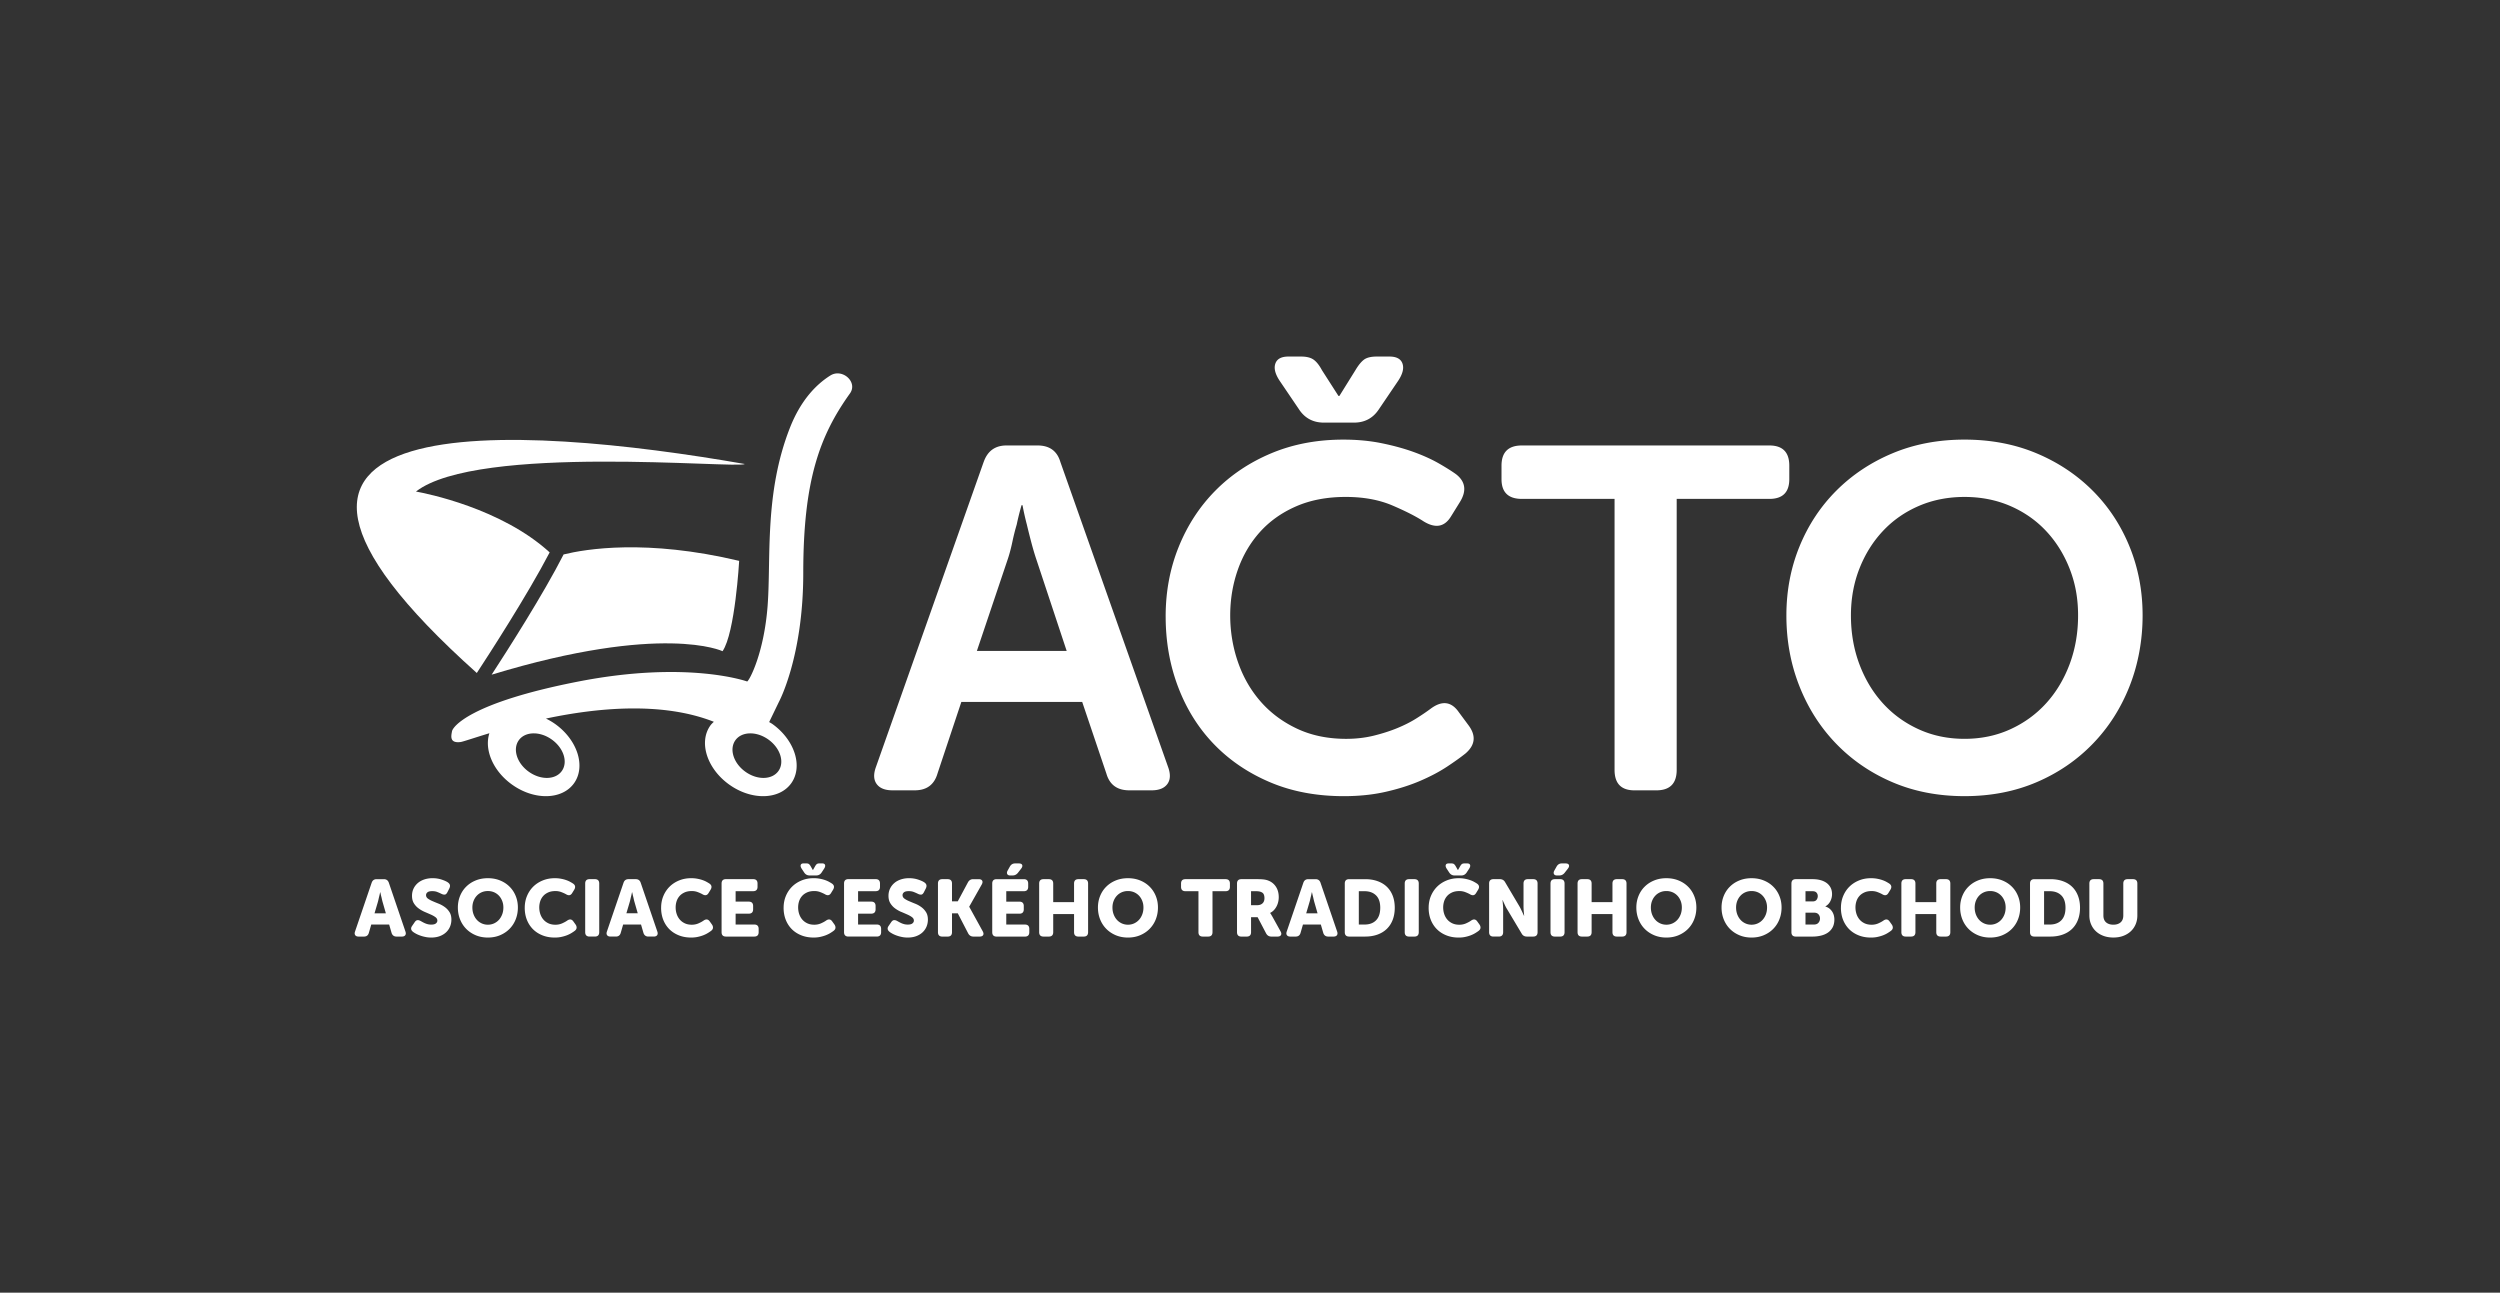 <svg xmlns="http://www.w3.org/2000/svg" viewBox="0 0 2764.37 1429.33"><rect x="0" y="0" width="2764.37" height="1429.33" fill="#333333" stroke="none"/><path style="fill:none" d="M-.34 0h2764.71v1429.33H-.34z"/><path d="m1179.48 719.77-33.81-102.05c-1.81-5.39-3.58-11.47-5.37-18.27-1.79-6.8-3.4-13.24-4.84-19.33-1.79-6.8-3.4-13.96-4.82-21.48h-1.08c-2.14 7.51-3.93 14.67-5.35 21.48-1.81 6.1-3.42 12.53-4.84 19.33-1.44 6.8-3.05 12.88-4.84 18.27l-34.34 102.05h99.28Zm-91.77-208.95c4.29-12.17 12.69-18.25 25.21-18.25h34.36c13.22 0 21.63 6.08 25.21 18.25l119.12 337.31c2.87 7.87 2.6 14.14-.81 18.8-3.4 4.64-9.2 6.98-17.43 6.98h-24.68c-13.24 0-21.65-6.1-25.23-18.27l-26.83-79.5h-133.62l-26.3 78.96c-3.58 12.53-12 18.8-25.21 18.8h-24.7c-8.22 0-14.04-2.34-17.43-6.98-3.4-4.66-3.68-10.94-.81-18.8l119.12-337.31Zm348.79-58-21.46-31.68c-5.02-7.53-6.63-13.89-4.82-19.08 1.77-5.19 6.61-7.81 14.48-7.81h13.96c6.08 0 10.72 1.18 13.94 3.5 3.23 2.34 6.25 6.18 9.13 11.56l18.25 28.46h1.08l17.7-28.46c3.21-5.39 6.33-9.22 9.38-11.56 3.05-2.32 7.79-3.5 14.22-3.5h13.96c7.87 0 12.69 2.62 14.48 7.81 1.79 5.19.18 11.54-4.82 19.08l-21.46 31.68c-6.45 9.66-15.58 14.49-27.38 14.49h-33.28c-11.8 0-20.93-4.84-27.38-14.49m-147.56 228.81c0-27.57 4.84-53.28 14.49-77.08 9.66-23.82 23.15-44.51 40.51-62.05 17.35-17.54 38-31.31 61.97-41.36 23.97-10.01 50.45-15.03 79.44-15.03 15.38 0 29.6 1.34 42.66 4.03 13.04 2.67 24.76 5.9 35.15 9.66 10.36 3.76 19.49 7.89 27.38 12.35 7.85 4.5 14.3 8.52 19.31 12.1 10.72 8.24 12.15 18.62 4.29 31.15l-9.66 15.58c-7.18 11.82-17.37 13.61-30.58 5.37-8.24-5.37-19.69-11.19-34.34-17.46-14.69-6.25-31.86-9.4-51.53-9.4-20.75 0-39.1 3.5-55.01 10.48-15.93 6.98-29.25 16.48-39.98 28.48-10.72 11.98-18.86 25.96-24.41 41.87-5.55 15.95-8.32 32.69-8.32 50.23s2.85 35.11 8.59 51.57c5.7 16.48 14.02 30.98 24.94 43.5 10.92 12.53 24.33 22.56 40.26 30.07 15.91 7.51 34.06 11.29 54.46 11.29 10.74 0 20.85-1.16 30.33-3.48 9.46-2.34 18.15-5.11 26.02-8.34 7.87-3.23 14.93-6.79 21.2-10.74 6.25-3.93 11.53-7.53 15.83-10.74 12.51-9.32 22.89-8.06 31.11 3.76l10.74 14.49c8.58 11.47 7.51 21.85-3.23 31.15-5.35 4.29-12.25 9.22-20.65 14.77-8.42 5.55-18.25 10.74-29.52 15.58s-23.97 8.87-38.1 12.1c-14.14 3.23-29.62 4.82-46.41 4.82-30.05 0-57.15-5.09-81.3-15.3s-44.8-24.17-61.97-41.89-30.43-38.76-39.73-63.11c-9.3-24.35-13.94-50.49-13.94-78.41m496.39-129.99h-102.49c-15.03 0-22.54-7.28-22.54-21.83v-14.91c0-14.89 7.51-22.34 22.54-22.34h273.67c14.65 0 22.01 7.45 22.01 22.34v14.91c0 14.55-7.36 21.83-22.01 21.83H1854v299.67c0 15.07-7.51 22.6-22.54 22.6h-24.15c-14.67 0-22.01-7.53-22.01-22.6V551.65ZM426.66 1009.88l-3.54-12.35c-.3-1-.57-2.14-.85-3.36-.26-1.26-.55-2.44-.85-3.56-.3-1.3-.59-2.64-.89-3.99h-.18c-.3 1.36-.59 2.69-.89 3.99-.3 1.12-.57 2.3-.85 3.56-.26 1.22-.53 2.36-.83 3.36l-3.64 12.35h12.49Zm-15.69-33.75c.89-2.67 2.71-3.99 5.51-3.99h7.98c2.77 0 4.6 1.32 5.51 3.99l18.35 53.91c.59 1.71.53 3.07-.22 4.07-.75 1.02-1.99 1.51-3.78 1.51h-5.84c-2.79 0-4.62-1.36-5.51-4.09l-2.66-9.22h-19.79l-2.67 9.22c-.77 2.73-2.56 4.09-5.41 4.09h-5.86c-1.77 0-3.03-.49-3.76-1.51-.75-1-.83-2.36-.24-4.07l18.37-53.91Zm45.75 54.26c-.47-.35-.89-.77-1.24-1.2-.35-.45-.61-.94-.77-1.51-.14-.57-.14-1.16 0-1.83.16-.65.53-1.38 1.12-2.2l2.75-4.01c.89-1.3 1.87-2.03 2.93-2.16 1.06-.16 2.32.18 3.82 1.02.51.3 1.16.65 1.89 1.06.75.41 1.61.85 2.58 1.28.98.45 2.07.83 3.25 1.12 1.18.3 2.46.43 3.82.43 2.3 0 4.01-.41 5.09-1.28 1.1-.87 1.65-1.91 1.65-3.15 0-1.49-.71-2.75-2.08-3.78-1.4-1.04-3.13-2.03-5.19-2.93-2.07-.92-4.33-1.91-6.75-2.93a34.358 34.358 0 0 1-6.75-3.87c-2.07-1.53-3.8-3.4-5.19-5.64-1.38-2.22-2.07-4.98-2.07-8.3 0-2.89.57-5.55 1.71-7.95a18.78 18.78 0 0 1 4.76-6.18c2.01-1.71 4.41-3.01 7.18-3.95 2.77-.9 5.76-1.38 8.97-1.38 3.72 0 7.12.53 10.21 1.57 3.07 1.02 5.37 2.08 6.9 3.15 1.3.94 2.05 1.97 2.22 3.07.18 1.08-.06 2.28-.71 3.6l-2.12 4.17c-.89 1.71-1.91 2.6-3.07 2.62-1.16.04-2.36-.28-3.6-.92a64.79 64.79 0 0 0-4.56-2.01c-1.57-.63-3.38-.92-5.45-.92-2.5 0-4.27.41-5.33 1.28s-1.59 1.91-1.59 3.15c0 1.55.69 2.81 2.08 3.84 1.38 1 3.11 1.95 5.19 2.83 2.07.89 4.31 1.83 6.75 2.79 2.42.98 4.66 2.22 6.73 3.74 2.07 1.49 3.8 3.36 5.19 5.59 1.4 2.22 2.08 5 2.08 8.3 0 2.67-.49 5.21-1.46 7.59-.98 2.4-2.42 4.5-4.31 6.31-1.89 1.81-4.23 3.25-7 4.31-2.79 1.06-5.94 1.59-9.5 1.59-2.24 0-4.39-.2-6.43-.63-2.05-.41-3.93-.92-5.68-1.55-1.73-.61-3.3-1.28-4.7-2.03-1.38-.75-2.5-1.44-3.32-2.08m65.61-26.93c0 2.73.43 5.25 1.3 7.55.85 2.3 2.05 4.31 3.54 5.98 1.51 1.71 3.32 3.03 5.41 4.01 2.1.96 4.41 1.48 6.88 1.48s4.78-.51 6.88-1.48c2.08-.98 3.89-2.3 5.41-4.01 1.49-1.67 2.67-3.68 3.54-5.98.87-2.3 1.3-4.82 1.3-7.55s-.43-5.02-1.3-7.24c-.87-2.22-2.05-4.15-3.54-5.76-1.51-1.63-3.32-2.91-5.41-3.84-2.1-.9-4.41-1.38-6.88-1.38s-4.78.47-6.88 1.38c-2.08.92-3.89 2.2-5.41 3.84-1.49 1.61-2.69 3.54-3.54 5.76-.87 2.22-1.3 4.64-1.3 7.24m-16.05 0c0-4.56.81-8.81 2.4-12.74 1.59-3.93 3.85-7.38 6.79-10.29 2.93-2.93 6.43-5.23 10.5-6.88 4.09-1.67 8.57-2.5 13.49-2.5s9.4.83 13.49 2.5c4.07 1.65 7.57 3.95 10.5 6.88 2.93 2.91 5.19 6.35 6.79 10.29 1.59 3.93 2.4 8.18 2.4 12.74s-.81 9.03-2.4 13.06c-1.59 4.03-3.85 7.53-6.79 10.52-2.93 2.99-6.43 5.33-10.5 7.06-4.09 1.71-8.57 2.58-13.49 2.58s-9.4-.87-13.49-2.58c-4.07-1.73-7.57-4.07-10.5-7.06-2.93-2.99-5.19-6.49-6.79-10.52-1.59-4.03-2.4-8.38-2.4-13.06m73.95.27c0-4.62.81-8.91 2.44-12.88 1.63-3.95 3.89-7.41 6.82-10.34 2.93-2.93 6.43-5.23 10.52-6.92 4.09-1.69 8.57-2.54 13.49-2.54 2.42 0 4.66.2 6.73.59 2.07.37 3.97.87 5.68 1.46 1.71.59 3.23 1.24 4.52 1.97 1.3.71 2.42 1.38 3.38 2.03 1.24.9 1.93 1.91 2.08 3.07.14 1.16-.2 2.38-1.02 3.7l-2.22 3.62c-.83 1.38-1.81 2.14-2.93 2.32s-2.36-.14-3.72-.96c-1.49-.85-3.23-1.63-5.25-2.4-2.01-.79-4.19-1.18-6.55-1.18-3.21 0-5.92.53-8.16 1.57-2.26 1.04-4.11 2.38-5.55 4.07-1.46 1.69-2.52 3.62-3.21 5.78-.67 2.16-1.02 4.39-1.02 6.71s.35 4.68 1.06 6.96c.73 2.28 1.81 4.33 3.3 6.14 1.48 1.81 3.32 3.25 5.59 4.35 2.24 1.1 4.9 1.65 7.98 1.65 2.66 0 5.09-.51 7.32-1.48 2.2-.98 4.09-1.99 5.62-3.07 2.77-1.95 5.05-1.65 6.84.9l2.48 3.46c.83 1.22 1.2 2.46 1.1 3.62-.08 1.2-.73 2.26-1.91 3.21-1 .79-2.22 1.59-3.64 2.48-1.42.9-3.05 1.71-4.92 2.46-1.87.73-3.93 1.36-6.21 1.85-2.28.51-4.74.77-7.39.77-5.09 0-9.7-.83-13.81-2.5-4.11-1.65-7.61-3.95-10.52-6.9-2.89-2.97-5.11-6.45-6.65-10.44-1.53-3.99-2.3-8.36-2.3-13.1m66.86-26.77c0-3.25 1.63-4.88 4.88-4.88h5.76c3.26 0 4.88 1.63 4.88 4.88v53.73c0 3.25-1.61 4.88-4.88 4.88h-5.76c-3.25 0-4.88-1.63-4.88-4.88v-53.73Zm58.09 32.87-3.54-12.35c-.3-1-.57-2.14-.85-3.36-.26-1.26-.55-2.44-.85-3.56-.29-1.3-.59-2.64-.89-3.99h-.18c-.29 1.36-.59 2.69-.89 3.99-.29 1.12-.57 2.3-.85 3.56-.26 1.22-.53 2.36-.83 3.36l-3.66 12.35h12.51Zm-15.69-33.75c.89-2.67 2.71-3.99 5.51-3.99h7.98c2.77 0 4.6 1.32 5.49 3.99l18.37 53.91c.59 1.71.53 3.07-.22 4.07-.75 1.02-2.01 1.51-3.78 1.51h-5.84c-2.79 0-4.62-1.36-5.51-4.09l-2.67-9.22h-19.77l-2.67 9.22c-.77 2.73-2.58 4.09-5.41 4.09h-5.86c-1.77 0-3.03-.49-3.76-1.51-.75-1-.83-2.36-.24-4.07l18.37-53.91Zm41.56 27.62c0-4.62.81-8.91 2.44-12.88 1.63-3.95 3.91-7.41 6.82-10.34 2.93-2.93 6.43-5.23 10.52-6.92 4.09-1.69 8.57-2.54 13.49-2.54 2.42 0 4.66.2 6.73.59 2.07.37 3.97.87 5.68 1.46 1.71.59 3.23 1.24 4.52 1.97 1.3.71 2.42 1.38 3.38 2.03 1.24.9 1.93 1.91 2.08 3.07.14 1.16-.2 2.38-1.02 3.7l-2.22 3.62c-.83 1.38-1.81 2.14-2.93 2.32s-2.36-.14-3.72-.96c-1.49-.85-3.23-1.63-5.25-2.4-2.01-.79-4.19-1.18-6.55-1.18-3.21 0-5.92.53-8.16 1.57s-4.11 2.38-5.55 4.07c-1.46 1.69-2.52 3.62-3.21 5.78-.67 2.16-1 4.39-1 6.71s.33 4.68 1.06 6.96c.71 2.28 1.79 4.33 3.28 6.14 1.48 1.81 3.32 3.25 5.59 4.35 2.24 1.1 4.9 1.65 7.98 1.65 2.66 0 5.09-.51 7.32-1.48 2.2-.98 4.09-1.99 5.62-3.07 2.77-1.95 5.05-1.65 6.84.9l2.48 3.46c.83 1.22 1.2 2.46 1.1 3.62-.08 1.2-.71 2.26-1.91 3.21-1 .79-2.2 1.59-3.64 2.48-1.42.9-3.05 1.71-4.92 2.46-1.87.73-3.93 1.36-6.21 1.85-2.28.51-4.74.77-7.39.77-5.09 0-9.7-.83-13.81-2.5-4.11-1.65-7.61-3.95-10.52-6.9-2.89-2.97-5.11-6.45-6.65-10.44-1.53-3.99-2.3-8.36-2.3-13.1m66.87-26.77c0-3.25 1.63-4.88 4.88-4.88h29.99c3.25 0 4.88 1.63 4.88 4.88v3.56c0 3.25-1.63 4.88-4.88 4.88h-19.35v11.54h14.48c3.25 0 4.88 1.63 4.88 4.9v3.54c0 3.25-1.63 4.88-4.88 4.88h-14.48v12h20.59c3.25 0 4.88 1.63 4.88 4.88v3.56c0 3.25-1.63 4.88-4.88 4.88h-31.23c-3.25 0-4.88-1.63-4.88-4.88v-53.73Zm91.37-12.16-2.75-4.17c-1.12-1.71-1.48-3.15-1.1-4.25.39-1.14 1.44-1.71 3.15-1.71h3.03c1.36 0 2.36.28 3.01.81.65.55 1.3 1.4 1.95 2.58l2.22 3.91h.18l2.22-3.91c.65-1.18 1.3-2.03 1.95-2.58.65-.53 1.65-.81 3.01-.81h3.03c1.71 0 2.75.57 3.15 1.71.37 1.1.02 2.54-1.12 4.25l-2.73 4.17c-1.44 2.14-3.4 3.21-5.94 3.21h-7.28c-2.56 0-4.54-1.06-5.96-3.21m-22.79 38.9c0-4.62.81-8.91 2.44-12.88 1.63-3.95 3.91-7.41 6.82-10.34 2.93-2.93 6.45-5.23 10.52-6.92 4.09-1.69 8.57-2.54 13.49-2.54 2.42 0 4.66.2 6.73.59 2.07.37 3.97.87 5.68 1.46 1.71.59 3.23 1.24 4.52 1.97 1.3.71 2.42 1.38 3.38 2.03 1.24.9 1.93 1.91 2.08 3.07.14 1.16-.2 2.38-1.02 3.7l-2.22 3.62c-.83 1.38-1.81 2.14-2.93 2.32s-2.36-.14-3.72-.96c-1.49-.85-3.23-1.63-5.25-2.4-2.01-.79-4.19-1.18-6.55-1.18-3.21 0-5.92.53-8.16 1.57s-4.11 2.38-5.55 4.07c-1.46 1.69-2.52 3.62-3.21 5.78-.67 2.16-1 4.39-1 6.71s.33 4.68 1.06 6.96c.71 2.28 1.79 4.33 3.28 6.14 1.48 1.81 3.32 3.25 5.59 4.35 2.24 1.1 4.9 1.65 7.98 1.65 2.66 0 5.09-.51 7.32-1.48 2.22-.98 4.09-1.99 5.62-3.07 2.77-1.95 5.07-1.65 6.84.9l2.48 3.46c.83 1.22 1.2 2.46 1.1 3.62-.08 1.2-.71 2.26-1.91 3.21-1 .79-2.2 1.59-3.62 2.48-1.44.9-3.07 1.71-4.94 2.46-1.87.73-3.93 1.36-6.21 1.85-2.28.51-4.74.77-7.39.77-5.09 0-9.7-.83-13.81-2.5-4.11-1.65-7.61-3.95-10.52-6.9-2.89-2.97-5.11-6.45-6.65-10.44-1.53-3.99-2.3-8.36-2.3-13.1m66.84-26.77c0-3.25 1.63-4.88 4.88-4.88h29.99c3.25 0 4.88 1.63 4.88 4.88v3.56c0 3.25-1.63 4.88-4.88 4.88h-19.35v11.54h14.48c3.25 0 4.88 1.63 4.88 4.9v3.54c0 3.25-1.63 4.88-4.88 4.88h-14.48v12h20.59c3.25 0 4.88 1.63 4.88 4.88v3.56c0 3.25-1.63 4.88-4.88 4.88h-31.23c-3.25 0-4.88-1.63-4.88-4.88v-53.73Zm50.33 53.38c-.47-.35-.89-.77-1.24-1.2-.35-.45-.61-.94-.77-1.51-.14-.57-.14-1.16 0-1.83.16-.65.53-1.38 1.12-2.2l2.75-4.01c.89-1.3 1.87-2.03 2.91-2.16 1.08-.16 2.34.18 3.84 1.02.51.3 1.16.65 1.89 1.06.75.41 1.61.85 2.58 1.28.98.45 2.07.83 3.25 1.12 1.18.3 2.46.43 3.82.43 2.3 0 4.01-.41 5.09-1.28 1.1-.87 1.65-1.91 1.65-3.15 0-1.49-.71-2.75-2.08-3.78-1.4-1.04-3.13-2.03-5.19-2.93-2.07-.92-4.33-1.91-6.75-2.93a34.358 34.358 0 0 1-6.75-3.87c-2.07-1.53-3.8-3.4-5.19-5.64-1.38-2.22-2.08-4.98-2.08-8.3 0-2.89.59-5.55 1.73-7.95a18.78 18.78 0 0 1 4.76-6.18c2.01-1.71 4.41-3.01 7.18-3.95 2.77-.9 5.76-1.38 8.97-1.38 3.72 0 7.12.53 10.19 1.57 3.09 1.02 5.39 2.08 6.92 3.15 1.3.94 2.05 1.97 2.22 3.07.18 1.08-.06 2.28-.71 3.6l-2.12 4.17c-.89 1.71-1.91 2.6-3.07 2.62-1.16.04-2.36-.28-3.6-.92a64.79 64.79 0 0 0-4.56-2.01c-1.57-.63-3.38-.92-5.45-.92-2.5 0-4.27.41-5.33 1.28-1.06.87-1.59 1.91-1.59 3.15 0 1.55.69 2.81 2.08 3.84 1.38 1 3.11 1.95 5.19 2.83 2.07.89 4.31 1.83 6.73 2.79 2.44.98 4.68 2.22 6.75 3.74 2.07 1.49 3.8 3.36 5.19 5.59 1.4 2.22 2.08 5 2.08 8.3 0 2.67-.49 5.21-1.46 7.59-.98 2.4-2.42 4.5-4.31 6.31-1.89 1.81-4.23 3.25-7 4.31-2.79 1.06-5.96 1.59-9.5 1.59-2.24 0-4.39-.2-6.43-.63-2.05-.41-3.93-.92-5.68-1.55-1.75-.61-3.3-1.28-4.7-2.03-1.38-.75-2.5-1.44-3.32-2.08m53.53-53.4c0-3.25 1.63-4.88 4.88-4.88h5.76c3.26 0 4.88 1.63 4.88 4.88v19.63h6.39l11.27-21.04c1.3-2.32 3.23-3.46 5.76-3.46h6.04c1.95 0 3.25.55 3.89 1.63.65 1.1.51 2.5-.43 4.23l-13.85 24.51v.18l14.91 27.08c.94 1.73 1.1 3.13.45 4.23-.67 1.1-1.97 1.63-3.91 1.63h-6.82c-2.56 0-4.46-1.14-5.76-3.46l-11.54-22.28h-6.39v20.87c0 3.25-1.61 4.88-4.88 4.88h-5.76c-3.25 0-4.88-1.63-4.88-4.88v-53.73Zm76.6-10.56c-.53-1.06-.37-2.34.45-3.82l2.48-4.44c1.3-2.3 3.23-3.46 5.78-3.46h4.07c2.07 0 3.32.59 3.78 1.77.43 1.2 0 2.58-1.3 4.19l-3.44 4.43c-1.55 1.95-3.54 2.93-5.96 2.93h-2.58c-1.65 0-2.73-.53-3.28-1.59m-16.58 10.56c0-3.25 1.63-4.88 4.88-4.88h29.99c3.25 0 4.88 1.63 4.88 4.88v3.56c0 3.25-1.63 4.88-4.88 4.88h-19.35V997h14.48c3.25 0 4.88 1.63 4.88 4.9v3.54c0 3.25-1.63 4.88-4.88 4.88h-14.48v12h20.59c3.25 0 4.88 1.63 4.88 4.88v3.56c0 3.25-1.63 4.88-4.88 4.88h-31.23c-3.25 0-4.88-1.63-4.88-4.88v-53.73Zm51.89-.01c0-3.25 1.63-4.88 4.88-4.88h5.76c3.26 0 4.9 1.63 4.9 4.88v20.51h23.05v-20.51c0-3.25 1.63-4.88 4.88-4.88h5.76c3.26 0 4.88 1.63 4.88 4.88v53.73c0 3.25-1.61 4.88-4.88 4.88h-5.76c-3.25 0-4.88-1.63-4.88-4.88v-19.98h-23.05v19.98c0 3.25-1.63 4.88-4.9 4.88h-5.76c-3.25 0-4.88-1.63-4.88-4.88v-53.73Zm81.05 26.47c0 2.73.43 5.25 1.3 7.55.85 2.3 2.05 4.31 3.54 5.98 1.51 1.71 3.32 3.03 5.41 4.01 2.1.96 4.41 1.48 6.88 1.48s4.78-.51 6.88-1.48c2.08-.98 3.89-2.3 5.41-4.01 1.51-1.67 2.69-3.68 3.54-5.98.87-2.3 1.3-4.82 1.3-7.55s-.43-5.02-1.3-7.24c-.85-2.22-2.03-4.15-3.54-5.76-1.51-1.63-3.32-2.91-5.41-3.84-2.1-.9-4.41-1.38-6.88-1.38s-4.78.47-6.88 1.38c-2.08.92-3.89 2.2-5.41 3.84-1.49 1.61-2.69 3.54-3.54 5.76-.87 2.22-1.3 4.64-1.3 7.24m-16.05 0c0-4.56.81-8.81 2.4-12.74 1.59-3.93 3.85-7.38 6.79-10.29 2.93-2.93 6.43-5.23 10.5-6.88 4.09-1.67 8.57-2.5 13.49-2.5s9.4.83 13.49 2.5c4.07 1.65 7.57 3.95 10.5 6.88 2.93 2.91 5.19 6.35 6.79 10.29 1.59 3.93 2.4 8.18 2.4 12.74s-.81 9.03-2.4 13.06c-1.59 4.03-3.85 7.53-6.79 10.52-2.93 2.99-6.43 5.33-10.5 7.06-4.09 1.71-8.57 2.58-13.49 2.58s-9.4-.87-13.49-2.58c-4.07-1.73-7.57-4.07-10.5-7.06-2.93-2.99-5.19-6.49-6.79-10.52-1.59-4.03-2.4-8.38-2.4-13.06m111.16-18.03h-14.38c-3.25 0-4.88-1.63-4.88-4.88v-3.56c0-3.25 1.63-4.88 4.88-4.88h44.27c3.26 0 4.88 1.63 4.88 4.88v3.56c0 3.25-1.61 4.88-4.88 4.88h-14.38v45.29c0 3.26-1.61 4.88-4.88 4.88h-5.76c-3.25 0-4.88-1.61-4.88-4.88v-45.29Zm64.88 15.46c2.5 0 4.46-.67 5.9-2.01 1.46-1.32 2.18-3.26 2.18-5.8 0-1.61-.26-2.99-.77-4.13-.49-1.16-1.49-2.05-2.97-2.64-1.36-.59-3.3-.89-5.86-.89h-5.23v15.46h6.75Zm-22.26-23.9c0-3.25 1.63-4.88 4.88-4.88h17.21c3.26 0 5.78.12 7.59.35 1.81.24 3.38.61 4.74 1.16 3.62 1.36 6.47 3.62 8.56 6.79 2.1 3.17 3.17 7.06 3.17 11.68 0 1.71-.2 3.42-.59 5.11-.37 1.67-.96 3.3-1.77 4.88-.81 1.57-1.79 2.99-2.97 4.25-1.18 1.28-2.58 2.3-4.17 3.07v.18c.18.26.37.53.63.89.24.3.47.71.75 1.2.26.51.61 1.1 1.02 1.73l9.05 16.34c1 1.73 1.16 3.13.49 4.23-.69 1.1-1.97 1.63-3.87 1.63h-6.73c-2.56 0-4.48-1.14-5.78-3.46l-9.4-17.94h-7.28v16.52c0 3.25-1.61 4.88-4.88 4.88h-5.76c-3.25 0-4.88-1.63-4.88-4.88v-53.73Zm89.05 32.87-3.54-12.35c-.29-1-.57-2.14-.85-3.36-.26-1.26-.55-2.44-.85-3.56-.3-1.3-.59-2.64-.89-3.99h-.18c-.29 1.36-.59 2.69-.89 3.99-.29 1.12-.57 2.3-.85 3.56-.26 1.22-.53 2.36-.85 3.36l-3.64 12.35h12.51Zm-15.69-33.75c.88-2.67 2.71-3.99 5.51-3.99h7.98c2.77 0 4.6 1.32 5.49 3.99l18.37 53.91c.59 1.71.51 3.07-.22 4.07-.75 1.02-2.01 1.51-3.78 1.51h-5.84c-2.79 0-4.62-1.36-5.51-4.09l-2.67-9.22h-19.77l-2.67 9.22c-.77 2.73-2.58 4.09-5.41 4.09h-5.86c-1.77 0-3.03-.49-3.76-1.51-.75-1-.83-2.36-.24-4.07l18.37-53.91Zm67.71 46.18c5.39 0 9.62-1.57 12.69-4.7 3.09-3.15 4.62-7.75 4.62-13.87s-1.57-10.66-4.7-13.71c-3.15-3.05-7.34-4.58-12.61-4.58h-6.39v36.86h6.39Zm-21.91-45.29c0-3.25 1.63-4.88 4.88-4.88h17.66c4.96 0 9.48.71 13.53 2.14 4.03 1.4 7.49 3.46 10.33 6.16 2.83 2.69 5.03 6.02 6.57 9.95 1.53 3.93 2.3 8.4 2.3 13.35s-.77 9.44-2.3 13.41c-1.53 3.97-3.74 7.32-6.57 10.03-2.83 2.73-6.29 4.82-10.33 6.27-4.05 1.44-8.57 2.16-13.53 2.16h-17.66c-3.25 0-4.88-1.63-4.88-4.88V977Zm66.29-.01c0-3.25 1.63-4.88 4.88-4.88h5.76c3.26 0 4.88 1.63 4.88 4.88v53.73c0 3.25-1.61 4.88-4.88 4.88h-5.76c-3.25 0-4.88-1.63-4.88-4.88v-53.73Zm49.24-12.16-2.75-4.17c-1.12-1.71-1.48-3.15-1.1-4.25.39-1.14 1.44-1.71 3.15-1.71h3.03c1.36 0 2.36.28 3.01.81.65.55 1.3 1.4 1.95 2.58l2.22 3.91h.18l2.22-3.91c.65-1.18 1.3-2.03 1.95-2.58.65-.53 1.65-.81 3.01-.81h3.03c1.71 0 2.75.57 3.15 1.71.37 1.1.02 2.54-1.12 4.25l-2.73 4.17c-1.44 2.14-3.4 3.21-5.94 3.21h-7.28c-2.56 0-4.54-1.06-5.96-3.21m-22.79 38.9c0-4.62.81-8.91 2.44-12.88 1.63-3.95 3.91-7.41 6.82-10.34 2.93-2.93 6.43-5.23 10.52-6.92 4.09-1.69 8.57-2.54 13.49-2.54 2.42 0 4.66.2 6.73.59 2.07.37 3.97.87 5.68 1.46 1.71.59 3.23 1.24 4.52 1.97 1.3.71 2.42 1.38 3.38 2.03 1.24.9 1.93 1.91 2.08 3.07.14 1.16-.2 2.38-1.02 3.7l-2.22 3.62c-.83 1.38-1.81 2.14-2.93 2.32-1.12.18-2.36-.14-3.72-.96-1.49-.85-3.23-1.63-5.25-2.4-2.01-.79-4.19-1.18-6.55-1.18-3.21 0-5.92.53-8.16 1.57s-4.11 2.38-5.55 4.07c-1.46 1.69-2.52 3.62-3.21 5.78-.67 2.16-1 4.39-1 6.71s.33 4.68 1.06 6.96c.71 2.28 1.79 4.33 3.28 6.14 1.48 1.81 3.32 3.25 5.59 4.35 2.24 1.1 4.9 1.65 7.98 1.65 2.66 0 5.09-.51 7.32-1.48 2.2-.98 4.09-1.99 5.62-3.07 2.77-1.95 5.05-1.65 6.84.9l2.48 3.46c.83 1.22 1.2 2.46 1.1 3.62-.08 1.2-.71 2.26-1.91 3.21-1 .79-2.2 1.59-3.64 2.48-1.42.9-3.05 1.71-4.92 2.46-1.87.73-3.93 1.36-6.21 1.85-2.28.51-4.74.77-7.39.77-5.09 0-9.7-.83-13.81-2.5-4.11-1.65-7.61-3.95-10.5-6.9-2.91-2.97-5.13-6.45-6.67-10.44-1.53-3.99-2.3-8.36-2.3-13.1m66.85-26.77c0-3.25 1.63-4.88 4.88-4.88h6.92c2.66 0 4.6 1.08 5.86 3.28l15.62 26.37c.63 1.06 1.26 2.22 1.85 3.46.59 1.24 1.16 2.44 1.69 3.54.59 1.32 1.18 2.58 1.77 3.84h.18c-.12-1.32-.24-2.6-.35-3.91-.12-1.12-.22-2.3-.26-3.56-.08-1.24-.1-2.36-.1-3.36v-24.78c0-3.25 1.63-4.88 4.88-4.88h5.76c3.26 0 4.9 1.63 4.9 4.88v53.73c0 3.25-1.63 4.88-4.9 4.88h-6.92c-2.6 0-4.52-1.08-5.76-3.28l-15.69-26.3c-.65-.98-1.3-2.12-1.97-3.4-.63-1.28-1.2-2.48-1.67-3.6-.65-1.32-1.22-2.58-1.69-3.82h-.18c.12 1.3.24 2.6.35 3.91.12 1.1.22 2.3.28 3.54.06 1.24.08 2.38.08 3.36v24.7c0 3.25-1.63 4.88-4.88 4.88h-5.76c-3.25 0-4.88-1.63-4.88-4.88V977Zm71.71-10.56c-.53-1.06-.37-2.34.43-3.82l2.5-4.44c1.3-2.3 3.23-3.46 5.76-3.46h4.09c2.06 0 3.32.59 3.78 1.77.43 1.2 0 2.58-1.3 4.19l-3.46 4.43c-1.53 1.95-3.52 2.93-5.94 2.93h-2.58c-1.65 0-2.75-.53-3.28-1.59m-3.82 10.56c0-3.25 1.63-4.88 4.88-4.88h5.76c3.26 0 4.9 1.63 4.9 4.88v53.73c0 3.25-1.63 4.88-4.9 4.88h-5.76c-3.25 0-4.88-1.63-4.88-4.88v-53.73Zm29.92-.01c0-3.25 1.63-4.88 4.88-4.88h5.76c3.26 0 4.9 1.63 4.9 4.88v20.51h23.05v-20.51c0-3.25 1.63-4.88 4.9-4.88h5.76c3.25 0 4.88 1.63 4.88 4.88v53.73c0 3.25-1.63 4.88-4.88 4.88h-5.76c-3.26 0-4.9-1.63-4.9-4.88v-19.98h-23.05v19.98c0 3.25-1.63 4.88-4.9 4.88h-5.76c-3.25 0-4.88-1.63-4.88-4.88v-53.73Zm81.07 26.47c0 2.73.43 5.25 1.28 7.55.87 2.3 2.05 4.31 3.56 5.98 1.49 1.71 3.3 3.03 5.41 4.01 2.08.96 4.39 1.48 6.86 1.48s4.78-.51 6.88-1.48c2.1-.98 3.89-2.3 5.41-4.01 1.51-1.67 2.69-3.68 3.56-5.98.85-2.3 1.28-4.82 1.28-7.55s-.43-5.02-1.28-7.24c-.87-2.22-2.05-4.15-3.56-5.76a16.15 16.15 0 0 0-5.41-3.84c-2.1-.9-4.41-1.38-6.88-1.38s-4.78.47-6.86 1.38c-2.1.92-3.91 2.2-5.41 3.84-1.51 1.61-2.69 3.54-3.56 5.76-.85 2.22-1.28 4.64-1.28 7.24m-16.07 0c0-4.56.81-8.81 2.4-12.74s3.85-7.38 6.79-10.29c2.93-2.93 6.43-5.23 10.52-6.88 4.07-1.67 8.58-2.5 13.47-2.5s9.4.83 13.49 2.5c4.09 1.65 7.59 3.95 10.52 6.88 2.93 2.91 5.19 6.35 6.77 10.29 1.61 3.93 2.4 8.18 2.4 12.74s-.79 9.03-2.4 13.06c-1.57 4.03-3.84 7.53-6.77 10.52-2.93 2.99-6.43 5.33-10.52 7.06-4.09 1.71-8.58 2.58-13.49 2.58s-9.4-.87-13.47-2.58c-4.09-1.73-7.59-4.07-10.52-7.06-2.93-2.99-5.19-6.49-6.79-10.52-1.59-4.03-2.4-8.38-2.4-13.06m110.29 0c0 2.73.43 5.25 1.28 7.55.87 2.3 2.05 4.31 3.56 5.98 1.49 1.71 3.3 3.03 5.41 4.01 2.08.96 4.39 1.48 6.86 1.48s4.78-.51 6.88-1.48c2.1-.98 3.89-2.3 5.41-4.01 1.51-1.67 2.69-3.68 3.56-5.98.85-2.3 1.28-4.82 1.28-7.55s-.43-5.02-1.28-7.24c-.87-2.22-2.05-4.15-3.56-5.76a16.15 16.15 0 0 0-5.41-3.84c-2.1-.9-4.41-1.38-6.88-1.38s-4.78.47-6.86 1.38c-2.1.92-3.91 2.2-5.41 3.84-1.51 1.61-2.69 3.54-3.56 5.76-.85 2.22-1.28 4.64-1.28 7.24m-16.07 0c0-4.56.81-8.81 2.4-12.74 1.59-3.93 3.85-7.38 6.79-10.29 2.93-2.93 6.43-5.23 10.52-6.88 4.07-1.67 8.58-2.5 13.47-2.5s9.4.83 13.49 2.5c4.09 1.65 7.59 3.95 10.52 6.88 2.93 2.91 5.19 6.35 6.77 10.29 1.61 3.93 2.4 8.18 2.4 12.74s-.79 9.03-2.4 13.06c-1.57 4.03-3.84 7.53-6.77 10.52-2.93 2.99-6.43 5.33-10.52 7.06-4.09 1.71-8.58 2.58-13.49 2.58s-9.4-.87-13.47-2.58c-4.09-1.73-7.59-4.07-10.52-7.06-2.93-2.99-5.19-6.49-6.79-10.52-1.59-4.03-2.4-8.38-2.4-13.06m102.12 18.83c2.26 0 3.93-.67 5.05-2.01 1.14-1.32 1.69-2.87 1.69-4.66s-.55-3.3-1.63-4.56c-1.1-1.28-2.77-1.91-5.02-1.91h-9.4v13.14h9.3Zm-1.34-25.57c1.97 0 3.38-.59 4.27-1.79.88-1.18 1.34-2.54 1.34-4.07s-.45-2.75-1.38-3.84c-.92-1.06-2.42-1.59-4.48-1.59h-7.71v11.29h7.97Zm-23.5-19.73c0-3.25 1.63-4.88 4.88-4.88h18.45c3.21 0 6.12.35 8.75 1.06 2.62.71 4.9 1.77 6.79 3.15 1.89 1.4 3.36 3.13 4.44 5.19 1.06 2.08 1.59 4.48 1.59 7.2s-.63 5.25-1.87 7.73c-1.24 2.5-3.07 4.41-5.51 5.78v.16c1.83.53 3.38 1.34 4.62 2.36a15.09 15.09 0 0 1 3.07 3.5c.79 1.32 1.38 2.69 1.73 4.13.35 1.48.53 2.89.53 4.31 0 3.5-.69 6.45-2.01 8.85-1.34 2.4-3.11 4.33-5.33 5.82-2.22 1.48-4.78 2.56-7.71 3.23-2.93.69-5.96 1.02-9.11 1.02h-18.45c-3.25 0-4.88-1.63-4.88-4.88v-53.73Zm54.74 26.74c0-4.62.83-8.91 2.44-12.88 1.63-3.95 3.89-7.41 6.82-10.34 2.93-2.93 6.45-5.23 10.52-6.92 4.09-1.69 8.58-2.54 13.49-2.54 2.42 0 4.66.2 6.75.59 2.06.37 3.95.87 5.66 1.46 1.73.59 3.23 1.24 4.54 1.97 1.28.71 2.42 1.38 3.36 2.03 1.24.9 1.93 1.91 2.08 3.07.14 1.16-.2 2.38-1.02 3.7l-2.22 3.62c-.83 1.38-1.81 2.14-2.93 2.32s-2.36-.14-3.72-.96c-1.48-.85-3.23-1.63-5.23-2.4-2.03-.79-4.21-1.18-6.57-1.18-3.19 0-5.92.53-8.16 1.57-2.26 1.04-4.11 2.38-5.55 4.07a15.985 15.985 0 0 0-3.19 5.78c-.69 2.16-1.02 4.39-1.02 6.71s.35 4.68 1.06 6.96c.71 2.28 1.81 4.33 3.28 6.14 1.47 1.81 3.32 3.25 5.59 4.35 2.24 1.1 4.92 1.65 7.98 1.65 2.66 0 5.11-.51 7.32-1.48 2.22-.98 4.09-1.99 5.64-3.07 2.77-1.95 5.03-1.65 6.82.9l2.48 3.46c.83 1.22 1.2 2.46 1.12 3.62-.1 1.2-.73 2.26-1.93 3.21-1 .79-2.2 1.59-3.64 2.48-1.4.9-3.05 1.71-4.92 2.46-1.85.73-3.93 1.36-6.21 1.85-2.26.51-4.74.77-7.39.77-5.09 0-9.68-.83-13.81-2.5-4.11-1.65-7.61-3.95-10.5-6.9-2.89-2.97-5.11-6.45-6.67-10.44-1.53-3.99-2.3-8.36-2.3-13.1m66.85-26.77c0-3.25 1.63-4.88 4.88-4.88h5.76c3.26 0 4.9 1.63 4.9 4.88v20.51h23.05v-20.51c0-3.25 1.63-4.88 4.9-4.88h5.76c3.25 0 4.88 1.63 4.88 4.88v53.73c0 3.25-1.63 4.88-4.88 4.88h-5.76c-3.26 0-4.9-1.63-4.9-4.88v-19.98h-23.05v19.98c0 3.25-1.63 4.88-4.9 4.88h-5.76c-3.25 0-4.88-1.63-4.88-4.88v-53.73Zm81.06 26.47c0 2.73.43 5.25 1.28 7.55.87 2.3 2.05 4.31 3.56 5.98 1.49 1.71 3.3 3.03 5.41 4.01 2.08.96 4.39 1.48 6.86 1.48s4.78-.51 6.88-1.48c2.1-.98 3.89-2.3 5.41-4.01 1.51-1.67 2.69-3.68 3.56-5.98.85-2.3 1.28-4.82 1.28-7.55s-.43-5.02-1.28-7.24c-.87-2.22-2.05-4.15-3.56-5.76a16.15 16.15 0 0 0-5.41-3.84c-2.1-.9-4.41-1.38-6.88-1.38s-4.78.47-6.86 1.38c-2.1.92-3.91 2.2-5.41 3.84-1.51 1.61-2.69 3.54-3.56 5.76-.85 2.22-1.28 4.64-1.28 7.24m-16.07 0c0-4.56.81-8.81 2.4-12.74 1.59-3.93 3.85-7.38 6.79-10.29 2.93-2.93 6.43-5.23 10.52-6.88 4.07-1.67 8.58-2.5 13.47-2.5s9.4.83 13.49 2.5c4.09 1.65 7.59 3.95 10.52 6.88 2.93 2.91 5.19 6.35 6.77 10.29 1.61 3.93 2.4 8.18 2.4 12.74s-.79 9.03-2.4 13.06c-1.57 4.03-3.84 7.53-6.77 10.52-2.93 2.99-6.43 5.33-10.52 7.06-4.09 1.71-8.58 2.58-13.49 2.58s-9.4-.87-13.47-2.58c-4.09-1.73-7.59-4.07-10.52-7.06-2.93-2.99-5.19-6.49-6.79-10.52-1.59-4.03-2.4-8.38-2.4-13.06m99.19 18.83c5.37 0 9.6-1.57 12.69-4.7 3.07-3.15 4.6-7.75 4.6-13.87s-1.57-10.66-4.7-13.71c-3.13-3.05-7.34-4.58-12.59-4.58h-6.39v36.86h6.39Zm-21.93-45.29c0-3.25 1.63-4.88 4.88-4.88h17.66c4.98 0 9.48.71 13.53 2.14 4.05 1.4 7.49 3.46 10.35 6.16 2.83 2.69 5.02 6.02 6.55 9.95 1.53 3.93 2.32 8.4 2.32 13.35s-.79 9.44-2.32 13.41c-1.53 3.97-3.72 7.32-6.55 10.03-2.85 2.73-6.29 4.82-10.35 6.27-4.05 1.44-8.56 2.16-13.53 2.16h-17.66c-3.25 0-4.88-1.63-4.88-4.88V977Zm65.61-.01c0-3.25 1.63-4.88 4.88-4.88h5.76c3.26 0 4.88 1.63 4.88 4.88v35.26c0 3.36 1 5.92 2.97 7.63 1.99 1.71 4.66 2.58 8.04 2.58s6.04-.87 8.02-2.58c1.97-1.71 2.97-4.27 2.97-7.63v-35.26c0-3.25 1.63-4.88 4.88-4.88h5.76c3.26 0 4.9 1.63 4.9 4.88v35.26c0 3.54-.65 6.82-1.91 9.81-1.28 2.99-3.07 5.57-5.37 7.71-2.32 2.16-5.09 3.85-8.34 5.07-3.26 1.22-6.86 1.81-10.84 1.81s-7.67-.59-10.95-1.81c-3.28-1.22-6.08-2.91-8.38-5.07-2.3-2.14-4.09-4.72-5.37-7.71s-1.91-6.27-1.91-9.81v-35.26Zm-263.64-296.46c0 19.33 3.13 37.33 9.38 53.99 6.27 16.66 14.95 31.05 26.04 43.23 11.09 12.17 24.31 21.75 39.71 28.73 15.36 6.98 32.2 10.46 50.45 10.46s35.07-3.48 50.43-10.46c15.38-6.98 28.62-16.56 39.71-28.73 11.09-12.17 19.77-26.57 26.04-43.23 6.25-16.66 9.4-34.65 9.4-53.99s-3.15-35.89-9.4-51.82c-6.27-15.95-14.95-29.82-26.04-41.64s-24.33-21.02-39.71-27.67c-15.36-6.61-32.2-9.93-50.43-9.93s-35.09 3.32-50.45 9.93c-15.4 6.65-28.62 15.85-39.71 27.67-11.09 11.82-19.77 25.69-26.04 41.64-6.25 15.93-9.38 33.2-9.38 51.82m-71.37 0c0-27.2 4.84-52.65 14.49-76.27 9.66-23.64 23.25-44.23 40.77-61.77 17.54-17.54 38.27-31.33 62.27-41.36 23.95-10.01 50.43-15.05 79.42-15.05s55.44 5.03 79.42 15.05c23.97 10.03 44.7 23.82 62.25 41.36 17.54 17.54 31.13 38.13 40.77 61.77 9.66 23.62 14.49 49.07 14.49 76.27s-4.84 54.07-14.49 78.41c-9.64 24.37-23.23 45.59-40.77 63.64-17.54 18.09-38.27 32.23-62.25 42.44-23.97 10.21-50.45 15.3-79.42 15.3s-55.46-5.09-79.42-15.3c-23.99-10.21-44.72-24.35-62.27-42.44-17.52-18.05-31.11-39.28-40.77-63.64-9.66-24.35-14.49-50.49-14.49-78.41M860.73 852.54c-7.04 9.87-23.38 10.23-36.5.81-13.16-9.36-18.09-24.96-11.09-34.81 7.02-9.83 23.35-10.21 36.52-.79 13.14 9.4 18.09 24.98 11.07 34.79m-250.58-34.79c13.16 9.4 18.09 24.98 11.07 34.79-7.02 9.87-23.36 10.23-36.5.81-13.16-9.36-18.09-24.96-11.07-34.81 7-9.83 23.35-10.21 36.5-.79M918.2 415.18c-15.67 9.85-32.79 27.3-44.86 58.16-28.32 72.43-20.61 143.53-24.53 196.24-3.95 52.75-20.3 83.21-22.66 83.98 0 0-65.3-23.6-186.41 0-121.09 23.64-139.19 50.41-139.95 55.11-.81 4.72-3.17 13.37 9.4 11.84 2.66-.33 14.36-4.41 31.96-9.74-5.86 18.07 3.89 41.66 25.02 56.78 24.66 17.66 55.38 16.97 68.58-1.49 13.18-18.53 3.87-47.79-20.83-65.47-3.32-2.36-6.75-4.33-10.23-6.04 56.72-12 128.45-18.94 185.64 3.56-1.32 1.28-2.69 2.5-3.78 4.03-13.22 18.47-3.89 47.75 20.79 65.41 24.68 17.66 55.38 16.97 68.6-1.49 13.18-18.53 3.85-47.79-20.83-65.47-1.16-.83-2.4-1.42-3.6-2.18l10.72-22.18s26.98-49.8 26.98-142.49c0-103.12 18.35-152.17 51.63-198.7 9.03-12.63-8.54-28.1-21.65-19.84" style="fill:#fff"/><path d="M623.21 613.07c-22.26 43.8-62.7 107.01-79.59 132.95 189.55-57.61 255.34-25.96 255.34-25.96 13.85-20.12 18.37-99.89 18.37-99.89-102.78-24.43-169.89-13.04-194.12-7.1" style="fill:#fff"/><path d="M527.23 744.16c12.72-19.41 56.05-86.26 80.56-133.36-53.5-48.89-136.77-65.28-147.84-67.28 68.44-53.06 355.45-24.98 363.67-30.44-249.75-43.68-634.17-70.94-296.39 231.09" style="fill:#fff"/></svg>